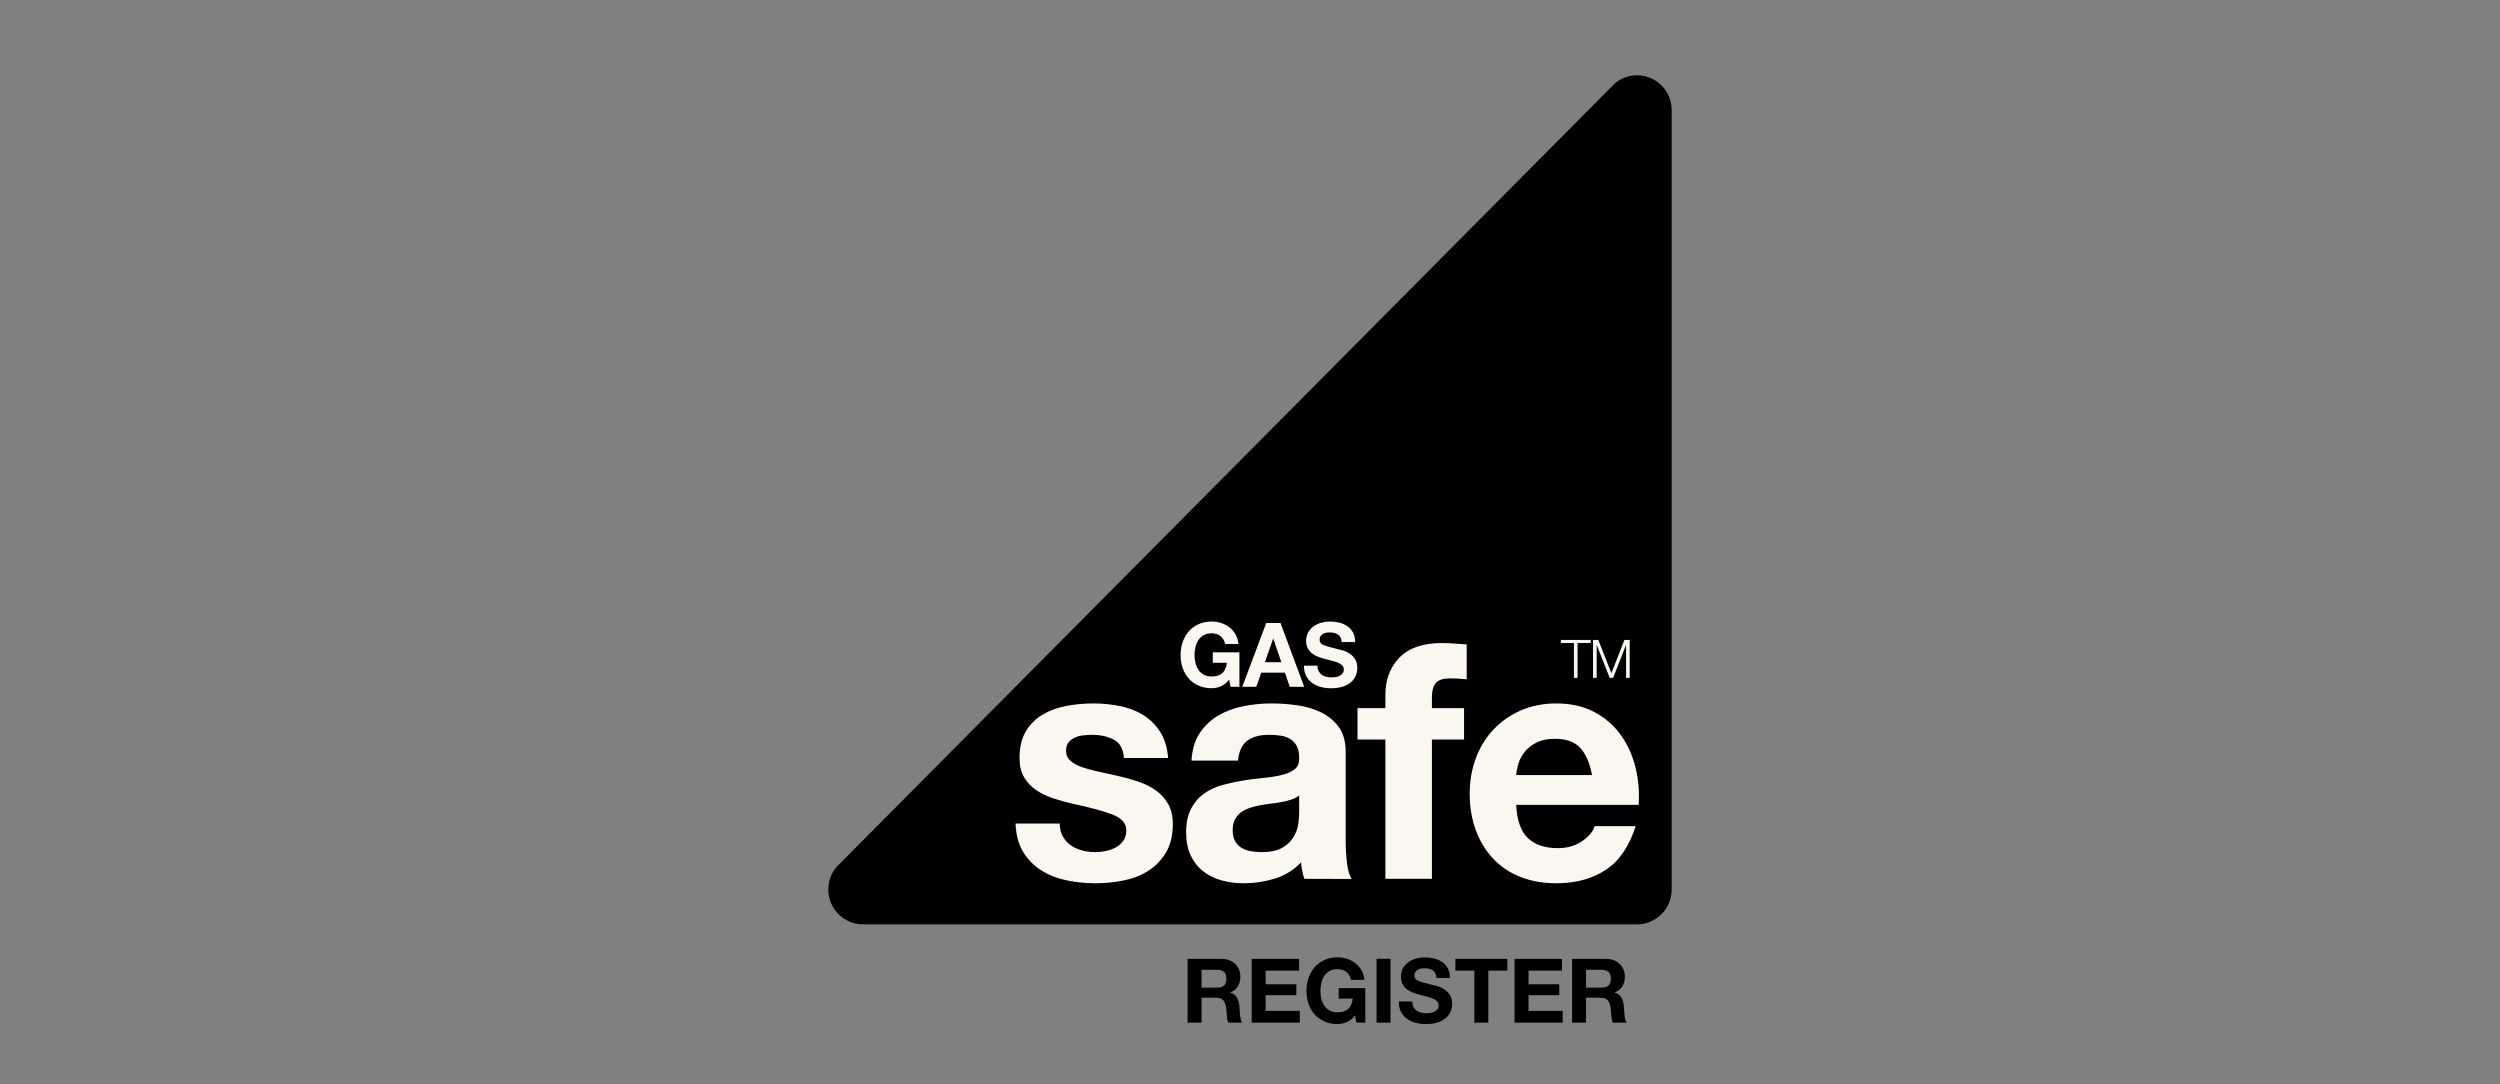 <svg xmlns="http://www.w3.org/2000/svg" width="166" height="72" viewBox="0 0 166 72" fill="none"><rect x="0" y="0" width="166" height="72" fill="#808080" stroke="none"/><path d="M55.532 57.579C55.2 57.98 55 58.497 55 59.06C55 60.34 56.03 61.377 57.301 61.377H108.699C109.97 61.377 111 60.34 111 59.06V7.317C111 6.037 109.97 5 108.699 5C108.146 5 107.638 5.196 107.242 5.523L55.532 57.579Z" fill="black"></path><path d="M81.066 45.57C80.866 45.655 80.663 45.697 80.459 45.697C80.137 45.697 79.847 45.641 79.59 45.528C79.333 45.416 79.116 45.261 78.939 45.063C78.762 44.865 78.627 44.634 78.532 44.367C78.438 44.1 78.391 43.813 78.391 43.505C78.391 43.188 78.438 42.895 78.532 42.624C78.627 42.354 78.763 42.118 78.94 41.916C79.117 41.715 79.334 41.556 79.591 41.442C79.849 41.328 80.138 41.27 80.461 41.27C80.677 41.27 80.886 41.303 81.088 41.368C81.29 41.433 81.473 41.529 81.636 41.655C81.799 41.781 81.934 41.937 82.04 42.123C82.146 42.308 82.21 42.522 82.234 42.763H81.35C81.295 42.526 81.189 42.348 81.032 42.229C80.875 42.111 80.684 42.051 80.461 42.051C80.252 42.051 80.076 42.092 79.93 42.173C79.785 42.254 79.667 42.363 79.577 42.499C79.487 42.635 79.421 42.79 79.379 42.964C79.338 43.138 79.317 43.318 79.317 43.504C79.317 43.681 79.338 43.854 79.379 44.022C79.421 44.19 79.486 44.341 79.576 44.475C79.667 44.61 79.785 44.717 79.93 44.798C80.075 44.88 80.252 44.92 80.46 44.92C80.766 44.92 81.002 44.842 81.169 44.687C81.336 44.531 81.433 44.306 81.46 44.011H80.529V43.315H82.298V45.602H81.708L81.614 45.122C81.449 45.335 81.266 45.485 81.066 45.57ZM85.079 43.968L84.549 42.412H84.537L83.989 43.968H85.079ZM85.026 41.367L86.599 45.604H85.639L85.321 44.663H83.748L83.418 45.604H82.487L84.078 41.367H85.026ZM87.556 44.561C87.608 44.66 87.675 44.74 87.76 44.801C87.844 44.862 87.943 44.908 88.057 44.938C88.171 44.967 88.288 44.982 88.41 44.982C88.493 44.982 88.581 44.975 88.675 44.962C88.769 44.948 88.858 44.921 88.94 44.881C89.023 44.842 89.091 44.788 89.146 44.718C89.201 44.649 89.229 44.561 89.229 44.455C89.229 44.34 89.193 44.247 89.12 44.176C89.047 44.105 88.952 44.045 88.835 43.998C88.717 43.95 88.583 43.909 88.434 43.873C88.285 43.838 88.134 43.798 87.981 43.755C87.825 43.716 87.672 43.667 87.522 43.609C87.373 43.552 87.239 43.478 87.121 43.387C87.003 43.296 86.909 43.183 86.836 43.046C86.763 42.91 86.727 42.745 86.727 42.551C86.727 42.334 86.773 42.145 86.865 41.984C86.957 41.825 87.078 41.691 87.227 41.584C87.376 41.477 87.545 41.399 87.734 41.347C87.922 41.296 88.11 41.27 88.298 41.27C88.518 41.27 88.729 41.295 88.931 41.344C89.133 41.394 89.313 41.474 89.47 41.584C89.627 41.695 89.751 41.836 89.844 42.008C89.936 42.18 89.982 42.389 89.982 42.634H89.086C89.078 42.507 89.052 42.403 89.007 42.319C88.961 42.236 88.902 42.171 88.827 42.124C88.753 42.076 88.668 42.043 88.572 42.023C88.476 42.003 88.371 41.993 88.257 41.993C88.183 41.993 88.109 42.001 88.034 42.017C87.96 42.033 87.892 42.06 87.831 42.1C87.771 42.139 87.721 42.189 87.682 42.248C87.642 42.307 87.623 42.383 87.623 42.474C87.623 42.557 87.638 42.624 87.67 42.675C87.701 42.727 87.763 42.774 87.855 42.818C87.948 42.861 88.075 42.905 88.238 42.948C88.401 42.992 88.614 43.047 88.877 43.114C88.955 43.13 89.064 43.159 89.203 43.2C89.343 43.242 89.481 43.308 89.618 43.399C89.756 43.49 89.874 43.612 89.975 43.764C90.074 43.916 90.125 44.111 90.125 44.349C90.125 44.542 90.087 44.722 90.013 44.888C89.938 45.054 89.827 45.198 89.68 45.319C89.532 45.439 89.35 45.533 89.132 45.6C88.914 45.667 88.662 45.701 88.375 45.701C88.143 45.701 87.918 45.672 87.701 45.615C87.483 45.557 87.29 45.467 87.123 45.345C86.956 45.222 86.824 45.065 86.725 44.875C86.627 44.686 86.58 44.46 86.584 44.199H87.48C87.48 44.342 87.505 44.462 87.556 44.561ZM70.576 55.546C70.714 55.786 70.892 55.982 71.111 56.135C71.33 56.287 71.581 56.4 71.865 56.472C72.15 56.545 72.445 56.581 72.751 56.581C72.97 56.581 73.199 56.556 73.44 56.504C73.68 56.453 73.899 56.373 74.096 56.263C74.293 56.153 74.457 56.007 74.588 55.824C74.719 55.642 74.785 55.411 74.785 55.133C74.785 54.665 74.476 54.315 73.858 54.08C73.24 53.846 72.378 53.612 71.273 53.378C70.822 53.276 70.382 53.155 69.953 53.016C69.524 52.877 69.143 52.694 68.808 52.468C68.474 52.241 68.205 51.956 68.001 51.612C67.797 51.268 67.696 50.848 67.696 50.35C67.696 49.619 67.837 49.019 68.121 48.551C68.404 48.084 68.778 47.714 69.243 47.443C69.707 47.173 70.23 46.983 70.811 46.873C71.392 46.763 71.988 46.708 72.598 46.708C73.207 46.708 73.799 46.767 74.373 46.884C74.947 47.001 75.458 47.199 75.909 47.477C76.359 47.755 76.733 48.125 77.031 48.586C77.329 49.047 77.506 49.629 77.565 50.331H74.63C74.586 49.73 74.361 49.323 73.953 49.111C73.545 48.898 73.064 48.792 72.511 48.792C72.336 48.792 72.147 48.803 71.943 48.825C71.739 48.847 71.553 48.895 71.386 48.967C71.218 49.041 71.076 49.147 70.959 49.286C70.843 49.425 70.785 49.611 70.785 49.846C70.785 50.124 70.886 50.351 71.09 50.526C71.293 50.702 71.559 50.844 71.886 50.955C72.213 51.064 72.588 51.163 73.009 51.251C73.431 51.339 73.86 51.434 74.296 51.536C74.747 51.639 75.187 51.763 75.616 51.91C76.045 52.056 76.426 52.25 76.761 52.491C77.095 52.732 77.364 53.033 77.568 53.391C77.772 53.75 77.874 54.193 77.874 54.719C77.874 55.466 77.724 56.092 77.427 56.596C77.129 57.101 76.74 57.508 76.26 57.815C75.781 58.122 75.233 58.338 74.615 58.462C73.997 58.587 73.369 58.649 72.73 58.649C72.076 58.649 71.436 58.583 70.812 58.452C70.187 58.321 69.631 58.102 69.144 57.795C68.657 57.488 68.258 57.083 67.945 56.579C67.633 56.075 67.462 55.444 67.433 54.684H70.368C70.368 55.019 70.437 55.306 70.576 55.546ZM85.774 53.082C85.577 53.148 85.365 53.203 85.139 53.247C84.913 53.291 84.677 53.328 84.429 53.356C84.181 53.386 83.933 53.422 83.685 53.466C83.452 53.51 83.222 53.569 82.997 53.642C82.771 53.715 82.574 53.813 82.406 53.938C82.239 54.062 82.103 54.22 82.002 54.409C81.899 54.6 81.849 54.841 81.849 55.133C81.849 55.411 81.899 55.645 82.002 55.836C82.103 56.026 82.242 56.176 82.417 56.285C82.592 56.395 82.796 56.472 83.029 56.516C83.263 56.559 83.503 56.581 83.751 56.581C84.363 56.581 84.837 56.479 85.172 56.274C85.507 56.07 85.755 55.825 85.915 55.539C86.076 55.254 86.174 54.965 86.211 54.673C86.247 54.38 86.265 54.146 86.265 53.971V52.808C86.134 52.925 85.97 53.017 85.774 53.082ZM79.659 48.682C79.979 48.2 80.386 47.812 80.879 47.52C81.373 47.227 81.929 47.019 82.546 46.895C83.163 46.77 83.784 46.708 84.409 46.708C84.975 46.708 85.549 46.749 86.13 46.829C86.711 46.91 87.241 47.067 87.721 47.301C88.2 47.535 88.591 47.861 88.897 48.278C89.202 48.695 89.354 49.247 89.354 49.935V55.839C89.354 56.351 89.383 56.842 89.442 57.31C89.499 57.778 89.601 58.129 89.746 58.363L86.607 58.354C86.549 58.179 86.501 58 86.465 57.819C86.429 57.638 86.403 57.452 86.389 57.263C85.895 57.777 85.314 58.136 84.645 58.341C83.977 58.546 83.293 58.649 82.596 58.649C82.059 58.649 81.557 58.583 81.092 58.452C80.627 58.32 80.22 58.115 79.872 57.837C79.522 57.559 79.25 57.207 79.054 56.783C78.858 56.359 78.76 55.854 78.76 55.268C78.76 54.624 78.873 54.094 79.098 53.677C79.323 53.26 79.614 52.927 79.971 52.678C80.327 52.429 80.734 52.242 81.192 52.118C81.649 51.994 82.111 51.895 82.578 51.821C83.043 51.748 83.502 51.69 83.953 51.646C84.403 51.602 84.803 51.536 85.153 51.448C85.502 51.361 85.778 51.233 85.982 51.064C86.186 50.896 86.28 50.651 86.265 50.329C86.265 49.992 86.211 49.725 86.102 49.527C85.993 49.33 85.847 49.176 85.665 49.066C85.483 48.957 85.272 48.883 85.032 48.847C84.791 48.81 84.533 48.792 84.256 48.792C83.645 48.792 83.164 48.924 82.815 49.187C82.466 49.45 82.262 49.888 82.204 50.502H79.115C79.158 49.771 79.34 49.164 79.659 48.682ZM90.137 49.103V47.019H91.989V46.142C91.989 45.132 92.301 44.306 92.924 43.662C93.548 43.019 94.491 42.697 95.753 42.697C96.029 42.697 96.305 42.709 96.581 42.732C96.857 42.755 97.126 42.775 97.388 42.79V45.107C97.024 45.066 96.647 45.045 96.254 45.045C95.833 45.045 95.532 45.144 95.35 45.341C95.168 45.538 95.078 45.871 95.078 46.339V47.019H97.213V49.103H95.078V58.354H91.989V49.103H90.137ZM104.938 49.67C104.567 49.261 104.004 49.056 103.249 49.056C102.755 49.056 102.345 49.14 102.018 49.308C101.691 49.476 101.429 49.684 101.233 49.932C101.037 50.181 100.899 50.444 100.819 50.721C100.739 50.999 100.692 51.247 100.677 51.466H105.711C105.566 50.677 105.308 50.079 104.938 49.67ZM101.44 55.636C101.905 56.09 102.573 56.317 103.445 56.317C104.069 56.317 104.607 56.161 105.057 55.848C105.508 55.535 105.784 55.205 105.886 54.855H108.61C108.174 56.215 107.505 57.187 106.605 57.772C105.704 58.357 104.614 58.649 103.336 58.649C102.45 58.649 101.651 58.506 100.94 58.221C100.228 57.936 99.626 57.53 99.133 57.003C98.64 56.476 98.259 55.847 97.991 55.115C97.722 54.384 97.588 53.579 97.588 52.7C97.588 51.852 97.726 51.062 98.002 50.33C98.277 49.599 98.669 48.966 99.176 48.431C99.684 47.898 100.29 47.477 100.994 47.169C101.698 46.862 102.479 46.708 103.336 46.708C104.295 46.708 105.13 46.895 105.842 47.267C106.554 47.64 107.139 48.141 107.596 48.77C108.054 49.399 108.384 50.115 108.588 50.919C108.791 51.723 108.864 52.564 108.806 53.441H100.677C100.721 54.451 100.975 55.182 101.44 55.636ZM105.622 42.492V42.696H104.749V45.012H104.509V42.696H103.639V42.492H105.622ZM106.13 42.492L106.997 44.702L107.861 42.492H108.211V45.012H107.972V42.834H107.965L107.109 45.012H106.885L106.025 42.834H106.018V45.012H105.779V42.492H106.13Z" fill="#FAF7F1"></path><path d="M80.796 65.582C81.008 65.582 81.167 65.535 81.273 65.441C81.379 65.346 81.432 65.192 81.432 64.979C81.432 64.774 81.379 64.625 81.273 64.532C81.167 64.439 81.008 64.393 80.796 64.393H79.784V65.582H80.796ZM81.127 63.67C81.315 63.67 81.485 63.701 81.637 63.762C81.788 63.823 81.918 63.907 82.026 64.014C82.134 64.12 82.217 64.243 82.273 64.384C82.33 64.524 82.359 64.675 82.359 64.837C82.359 65.085 82.307 65.301 82.203 65.482C82.098 65.664 81.928 65.802 81.692 65.897V65.909C81.806 65.941 81.9 65.989 81.975 66.054C82.05 66.119 82.11 66.197 82.157 66.285C82.204 66.375 82.239 66.472 82.26 66.579C82.282 66.686 82.297 66.793 82.305 66.9C82.309 66.967 82.312 67.046 82.316 67.137C82.32 67.228 82.327 67.321 82.337 67.416C82.347 67.511 82.363 67.601 82.384 67.686C82.406 67.771 82.438 67.844 82.481 67.903H81.556C81.505 67.768 81.474 67.608 81.462 67.422C81.45 67.236 81.433 67.058 81.409 66.888C81.378 66.666 81.311 66.504 81.209 66.401C81.107 66.299 80.94 66.247 80.708 66.247H79.784V67.903H78.857V63.67H81.127ZM86.26 63.67V64.451H84.039V65.357H86.077V66.08H84.039V67.122H86.307V67.903H83.112V63.67H86.26ZM89.424 67.869C89.224 67.954 89.022 67.996 88.817 67.996C88.495 67.996 88.206 67.94 87.949 67.827C87.691 67.714 87.474 67.559 87.297 67.362C87.121 67.165 86.985 66.932 86.891 66.666C86.796 66.399 86.749 66.111 86.749 65.803C86.749 65.487 86.797 65.194 86.891 64.923C86.985 64.653 87.121 64.416 87.298 64.215C87.475 64.014 87.692 63.855 87.95 63.741C88.207 63.626 88.497 63.569 88.819 63.569C89.035 63.569 89.244 63.601 89.446 63.667C89.649 63.732 89.832 63.827 89.995 63.954C90.157 64.08 90.292 64.236 90.398 64.421C90.504 64.607 90.569 64.821 90.593 65.062H89.709C89.654 64.825 89.548 64.647 89.391 64.528C89.234 64.409 89.043 64.35 88.819 64.35C88.611 64.35 88.434 64.391 88.289 64.472C88.144 64.553 88.026 64.661 87.935 64.798C87.845 64.934 87.779 65.089 87.738 65.263C87.697 65.437 87.676 65.617 87.676 65.802C87.676 65.98 87.697 66.153 87.738 66.321C87.779 66.489 87.845 66.64 87.935 66.774C88.025 66.909 88.143 67.016 88.288 67.097C88.434 67.178 88.61 67.219 88.818 67.219C89.124 67.219 89.361 67.141 89.527 66.986C89.694 66.83 89.791 66.605 89.819 66.309H88.888V65.613H90.657V67.901H90.067L89.972 67.42C89.807 67.634 89.625 67.784 89.424 67.869ZM91.404 67.903H92.331V63.666H91.404V67.903ZM93.852 66.86C93.903 66.959 93.971 67.039 94.055 67.1C94.14 67.161 94.239 67.207 94.353 67.237C94.467 67.266 94.584 67.281 94.706 67.281C94.788 67.281 94.877 67.274 94.971 67.26C95.066 67.246 95.154 67.22 95.236 67.18C95.319 67.141 95.387 67.086 95.442 67.017C95.497 66.948 95.525 66.86 95.525 66.753C95.525 66.639 95.488 66.546 95.416 66.474C95.343 66.403 95.248 66.344 95.13 66.296C95.013 66.249 94.879 66.208 94.73 66.172C94.581 66.136 94.43 66.097 94.277 66.053C94.121 66.014 93.968 65.966 93.817 65.908C93.668 65.851 93.535 65.777 93.418 65.686C93.3 65.595 93.204 65.481 93.132 65.345C93.059 65.209 93.023 65.043 93.023 64.85C93.023 64.632 93.069 64.444 93.161 64.283C93.253 64.123 93.374 63.99 93.523 63.883C93.672 63.776 93.841 63.697 94.029 63.646C94.218 63.595 94.406 63.569 94.594 63.569C94.814 63.569 95.025 63.594 95.227 63.643C95.429 63.692 95.609 63.773 95.766 63.883C95.922 63.993 96.047 64.135 96.139 64.307C96.231 64.479 96.278 64.688 96.278 64.933H95.382C95.374 64.806 95.348 64.701 95.303 64.618C95.258 64.535 95.198 64.47 95.124 64.422C95.049 64.375 94.964 64.341 94.868 64.322C94.772 64.302 94.667 64.292 94.553 64.292C94.479 64.292 94.404 64.3 94.33 64.316C94.255 64.332 94.188 64.359 94.127 64.399C94.067 64.438 94.016 64.488 93.977 64.547C93.938 64.606 93.918 64.681 93.918 64.772C93.918 64.856 93.934 64.923 93.966 64.974C93.997 65.026 94.059 65.073 94.151 65.117C94.243 65.16 94.371 65.204 94.534 65.247C94.697 65.29 94.91 65.346 95.172 65.413C95.251 65.429 95.36 65.458 95.499 65.499C95.638 65.541 95.777 65.607 95.914 65.698C96.052 65.789 96.17 65.91 96.27 66.063C96.371 66.215 96.421 66.41 96.421 66.647C96.421 66.841 96.383 67.021 96.308 67.187C96.234 67.353 96.123 67.497 95.976 67.618C95.828 67.738 95.646 67.832 95.428 67.899C95.21 67.966 94.957 68 94.671 68C94.439 68 94.214 67.971 93.996 67.914C93.778 67.856 93.586 67.766 93.419 67.643C93.252 67.521 93.12 67.364 93.021 67.174C92.923 66.985 92.876 66.759 92.88 66.498H93.776C93.776 66.64 93.801 66.761 93.852 66.86ZM96.637 64.451V63.67H100.085V64.451H98.824V67.903H97.898V64.451H96.637ZM103.716 63.67V64.451H101.495V65.357H103.534V66.08H101.495V67.122H103.763V67.903H100.568V63.67H103.716ZM106.327 65.582C106.538 65.582 106.698 65.535 106.804 65.441C106.909 65.346 106.962 65.192 106.962 64.979C106.962 64.774 106.909 64.625 106.804 64.532C106.698 64.439 106.538 64.393 106.327 64.393H105.314V65.582H106.327ZM106.657 63.67C106.845 63.67 107.016 63.701 107.167 63.762C107.318 63.823 107.448 63.907 107.556 64.014C107.664 64.12 107.746 64.243 107.803 64.384C107.861 64.524 107.889 64.675 107.889 64.837C107.889 65.085 107.837 65.301 107.733 65.482C107.628 65.664 107.458 65.802 107.222 65.897V65.909C107.336 65.941 107.43 65.989 107.505 66.054C107.579 66.119 107.64 66.197 107.688 66.285C107.735 66.375 107.769 66.472 107.791 66.579C107.812 66.686 107.827 66.793 107.835 66.9C107.839 66.967 107.843 67.046 107.847 67.137C107.851 67.228 107.857 67.321 107.867 67.416C107.877 67.511 107.893 67.601 107.914 67.686C107.936 67.771 107.968 67.844 108.012 67.903H107.087C107.036 67.768 107.004 67.608 106.992 67.422C106.98 67.236 106.963 67.058 106.939 66.888C106.908 66.666 106.841 66.504 106.739 66.401C106.637 66.299 106.47 66.247 106.238 66.247H105.314V67.903H104.387V63.67H106.657Z" fill="black"></path></svg>